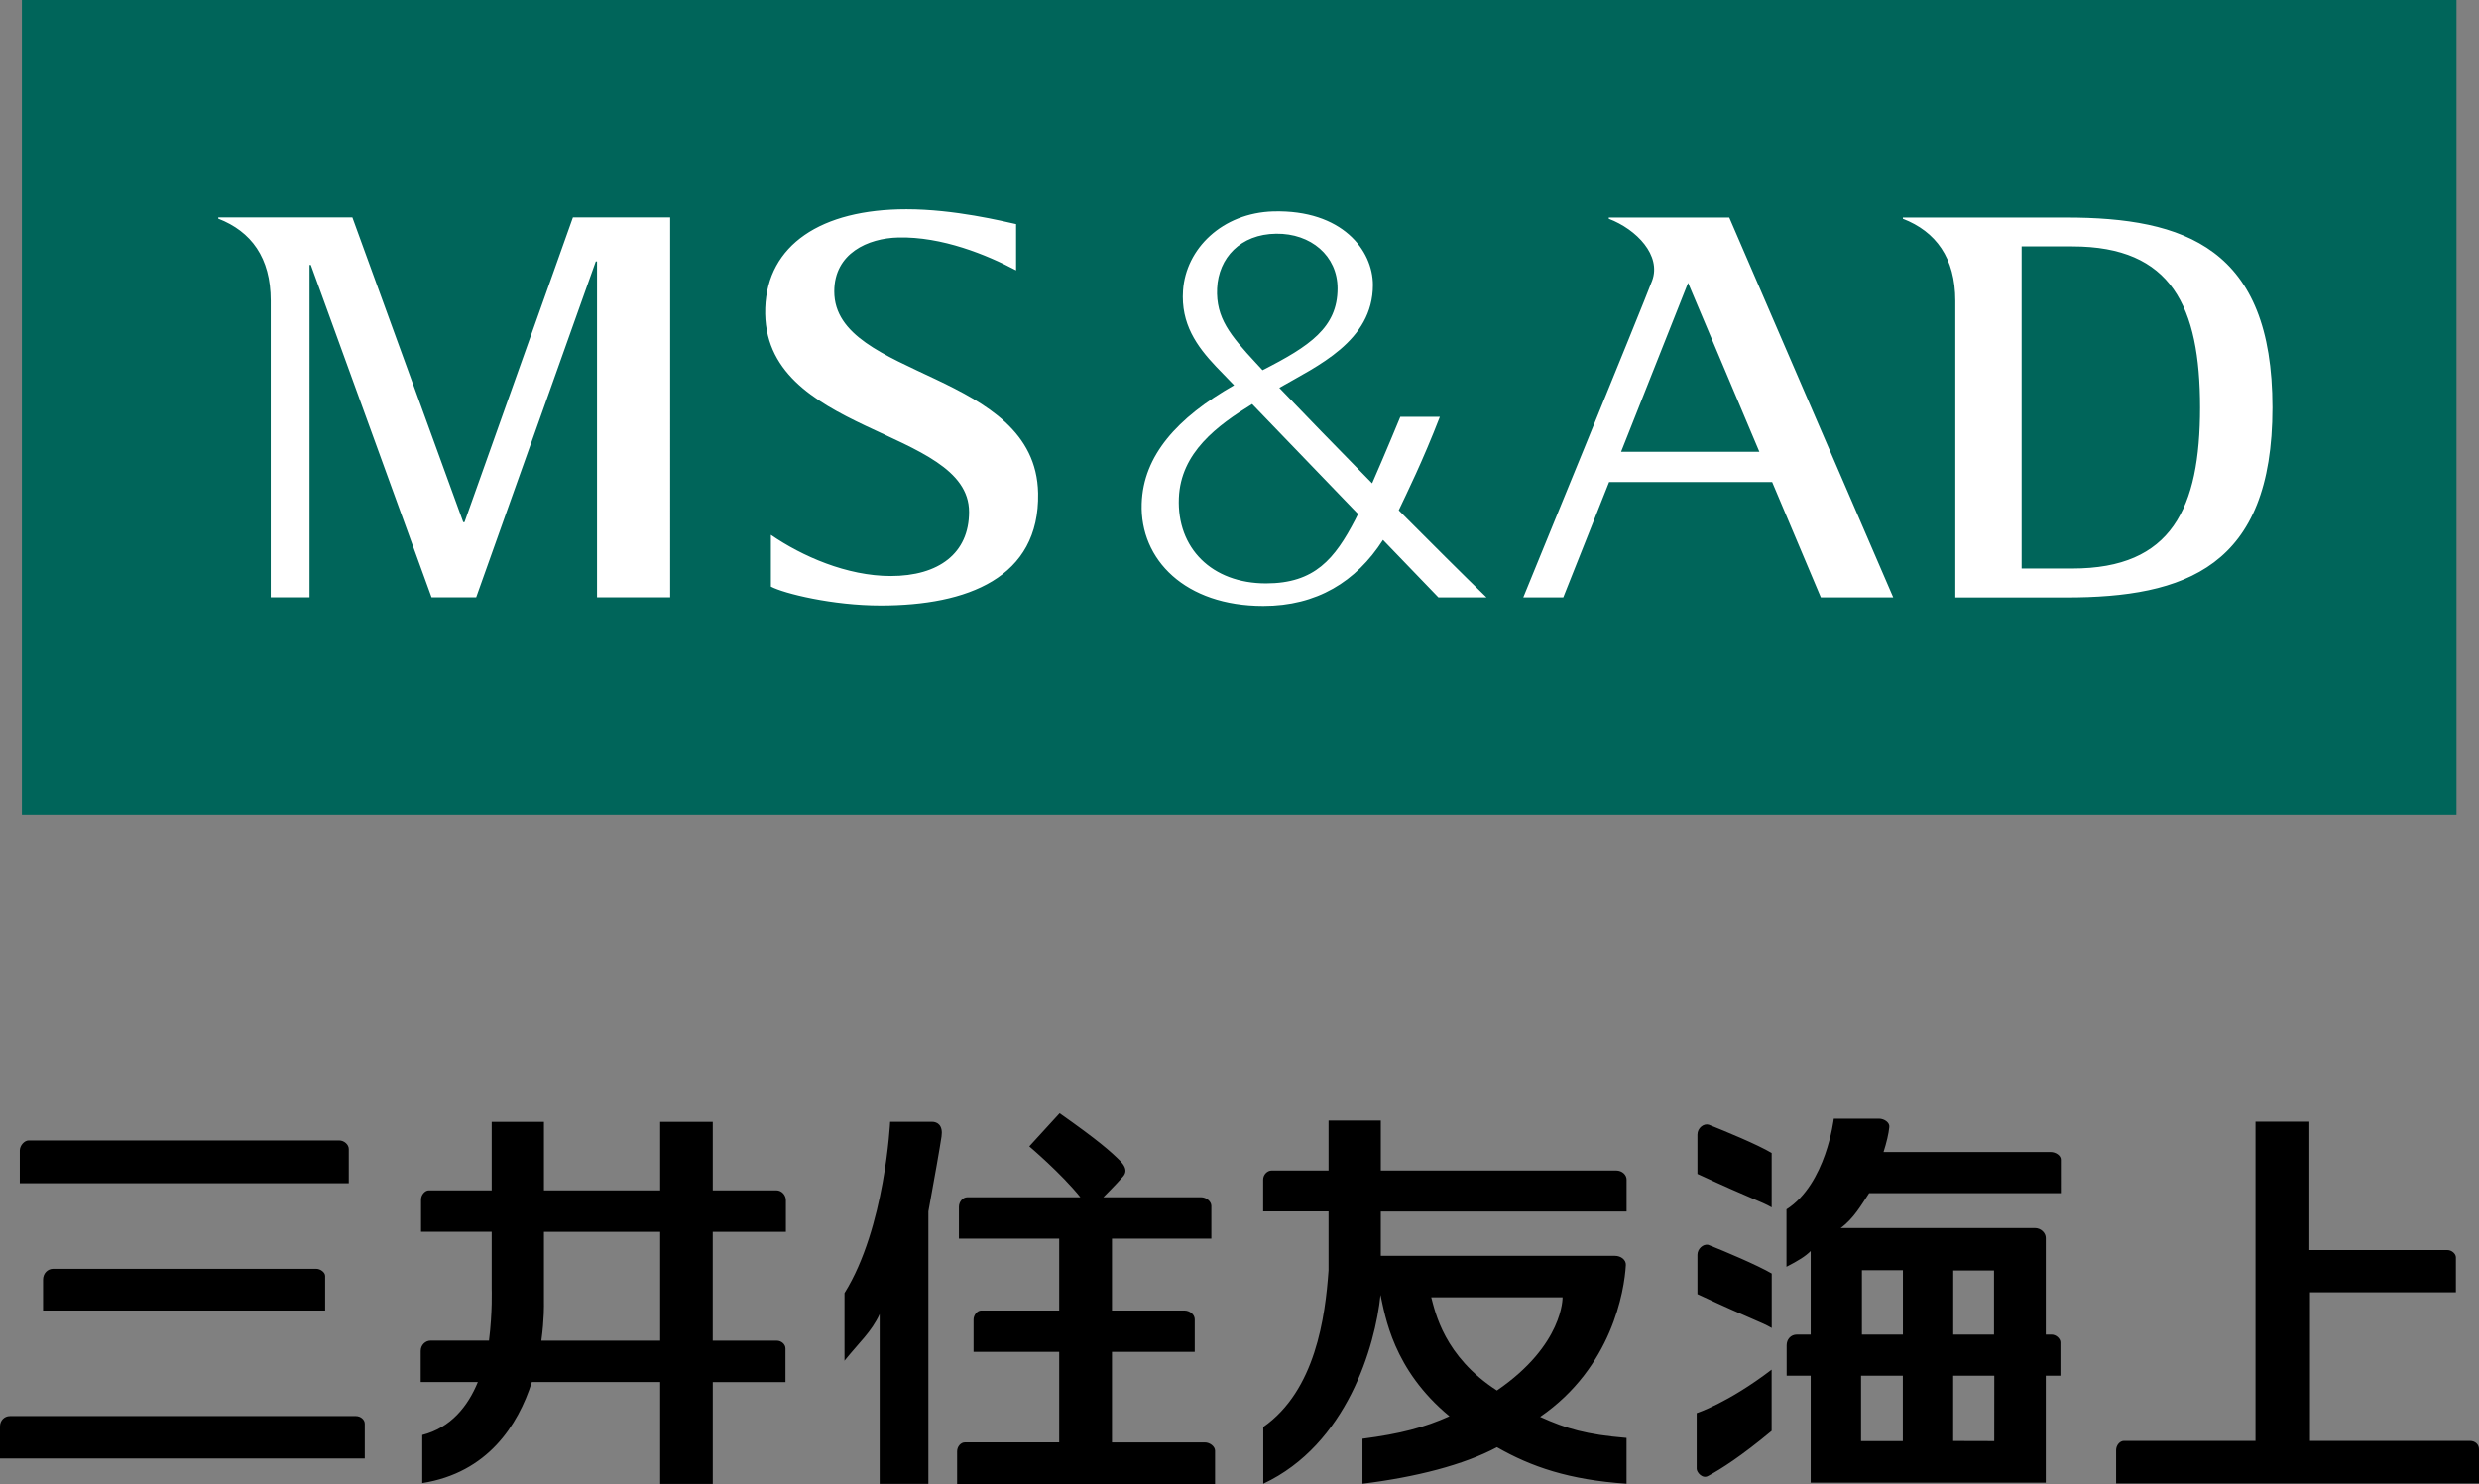 <?xml version="1.0" encoding="utf-8"?>
<svg version="1.1" id="レイヤー_1" xmlns="http://www.w3.org/2000/svg" xmlns:xlink="http://www.w3.org/1999/xlink" width="86.234" height="51.641" viewBox="0 0 86.234 51.641">
	<rect x="0" y="0" width="86.234" height="51.641" fill="#808080" stroke="none"/>
	<g>
		<rect x="0.762" fill="#00655A" width="84.689" height="28.348"/>
		<path fill="#FFFFFF" d="M16.158,18.17h-0.043L12.258,7.566H7.592v0.043c1.148,0.445,1.826,1.357,1.826,2.854v10.32h1.35V9.219h0.045 l4.199,11.564h1.553l4.16-11.686h0.043v11.686h2.545V7.566H19.93L16.158,18.17z M29.021,10.141c0-1.33,1.172-1.852,2.227-1.877 c1.523-0.037,3.084,0.605,4.098,1.143V7.799c-0.459-0.1-2.141-0.518-3.814-0.518c-2.971,0-4.836,1.242-4.912,3.436 c-0.148,4.428,7.09,4.131,7.09,7.096c0,1.436-1.051,2.229-2.725,2.229c-1.523,0-3.088-0.689-4.168-1.432v1.801 c0.461,0.242,2.141,0.658,3.818,0.658c3.01,0,5.535-0.959,5.477-3.908C36.029,12.881,29.021,13.195,29.021,10.141 M48.656,17.756 c0.281-0.596,0.83-1.701,1.43-3.252h-1.375c0,0-0.504,1.227-0.98,2.313c-1.23-1.25-2.41-2.469-3.229-3.322 c1.307-0.756,3.256-1.615,3.256-3.578c0-1.209-1.07-2.621-3.459-2.561c-1.783,0.051-3.049,1.299-3.146,2.752 c-0.08,1.16,0.477,1.939,1.152,2.652c0.121,0.127,0.342,0.35,0.623,0.645c-1.986,1.133-3.16,2.451-3.213,4.117 c-0.066,1.955,1.514,3.563,4.23,3.563c1.85,0,3.227-0.836,4.164-2.299c1.105,1.148,1.926,2,1.926,2h1.674 C50.881,19.984,49.787,18.891,48.656,17.756 M42.338,10.035c0.049-1.059,0.809-1.889,2.055-1.902 c1.205-0.016,2.135,0.766,2.135,1.902c0,1.363-0.971,2.01-2.609,2.846c-0.09-0.098-0.17-0.182-0.238-0.258 C42.795,11.666,42.293,11.063,42.338,10.035 M47.146,18.076c-0.715,1.373-1.412,2.223-3.105,2.223 c-1.893,0-3.105-1.232-3.033-2.969c0.063-1.586,1.338-2.525,2.549-3.271c1.016,1.057,2.432,2.529,3.684,3.826 C47.205,17.953,47.176,18.018,47.146,18.076 M71.871,7.57L71.871,7.57h-5.678v0.043c1.146,0.445,1.824,1.357,1.824,2.854v10.322 h3.854c4.139,0,7.178-1.051,7.178-6.611C79.049,8.625,75.996,7.57,71.871,7.57 M72.09,19.781h-1.766V8.574h1.766 c3.461,0,4.439,2.102,4.441,5.604C76.529,17.684,75.551,19.781,72.09,19.781 M55.963,7.57v0.043 c0.977,0.373,1.832,1.279,1.508,2.152c-0.299,0.807-4.482,11.02-4.482,11.02h1.391l1.594-4.012h5.672l1.693,4.012h2.518 L60.154,7.57H55.963z M56.391,15.719l2.33-5.877l2.48,5.877H56.391z"/>
		<path d="M39.09,40.551c0.088,0.145,0.076,0.27-0.021,0.383c-0.236,0.275-0.688,0.725-0.688,0.725h3.4 c0.18,0,0.357,0.143,0.357,0.303v1.137h-3.457V45.6h2.518c0.184,0,0.361,0.135,0.361,0.309v1.129h-2.879v3.152h3.229 c0.178,0,0.357,0.141,0.357,0.291v1.16h-8.973v-1.139c0-0.164,0.127-0.313,0.268-0.313h3.283v-3.152h-2.979v-1.123 c0-0.15,0.127-0.314,0.262-0.314h2.717v-2.502h-3.488v-1.105c0-0.17,0.129-0.334,0.295-0.334h3.93 c-0.662-0.828-1.777-1.77-1.777-1.77l1.055-1.154c1.338,0.943,1.777,1.326,2.135,1.688C39.035,40.463,39.09,40.551,39.09,40.551 M32.752,39.545c-0.053,0.359-0.244,1.449-0.457,2.607v9.48H30.6v-5.906c-0.289,0.623-0.707,0.977-1.223,1.621v-2.354 c1.414-2.264,1.588-5.961,1.588-5.961h1.451C32.621,39.033,32.807,39.162,32.752,39.545 M11.311,44.398V45.6H1.498v-1.076 c0-0.221,0.164-0.375,0.352-0.375h9.146C11.146,44.148,11.311,44.271,11.311,44.398 M12.689,49.541v1.209H0v-1.119 c0-0.205,0.154-0.357,0.344-0.357h12.035C12.539,49.273,12.689,49.391,12.689,49.541 M0.689,40.035c0-0.176,0.16-0.352,0.307-0.352 h10.801c0.18,0,0.336,0.146,0.336,0.299v1.189H0.689V40.035z M86.234,50.426v1.193H73.611v-1.16c0-0.17,0.131-0.322,0.27-0.322 h4.578V39.029h1.873v4.467h4.799c0.152,0,0.299,0.127,0.299,0.256v1.213h-5.076v5.172h5.566 C86.094,50.137,86.234,50.254,86.234,50.426 M22.965,46.648h-4.133c0.104-0.754,0.09-1.297,0.09-1.297v-2.49h4.043V46.648z M27.338,42.861v-1.098c0-0.172-0.139-0.344-0.332-0.344h-2.211v-2.383h-1.83v2.383h-4.043v-2.383h-1.818v2.383h-2.186 c-0.137,0-0.271,0.16-0.271,0.316v1.125h2.457v1.982c0,0,0.031,0.813-0.094,1.805h-2.031c-0.174,0-0.344,0.146-0.344,0.359v1.082 h1.988c-0.344,0.842-0.938,1.59-1.934,1.844v1.674c2.273-0.361,3.33-2.008,3.813-3.518h4.463v3.547h1.83V48.09h2.529v-1.168 c0-0.152-0.148-0.273-0.301-0.273h-2.229v-3.787H27.338z M64.738,47.867 M64.738,47.867h1.453v2.277h-1.453V47.867z M64.768,44.197 M64.768,44.197h1.426v2.24h-1.426V44.197z M67.943,47.867h1.43l-0.002,2.277l-1.428-0.004V47.867z M67.945,44.207 M67.945,44.207 h1.418v2.23h-1.418V44.207z M65.02,41.516h6.668V40.35c0-0.145-0.182-0.264-0.355-0.264H65.52c0.104-0.326,0.178-0.635,0.201-0.869 c0.021-0.154-0.172-0.293-0.359-0.293h-1.572c0,0-0.264,2.279-1.646,3.156v1.998c0.414-0.213,0.656-0.363,0.842-0.547v2.906h-0.479 c-0.215,0-0.357,0.168-0.357,0.371v1.059h0.836v3.725h8.178v-3.725h0.51v-1.164c-0.004-0.123-0.148-0.266-0.309-0.266h-0.201 v-3.361c0-0.172-0.16-0.346-0.383-0.346h-6.75C64.482,42.402,64.754,41.916,65.02,41.516 M59.021,51.111V49.17 c0,0,1.07-0.34,2.607-1.512v2.131c-1.061,0.883-1.762,1.328-2.199,1.563C59.221,51.479,59.021,51.227,59.021,51.111 M61.631,44.313 v1.896c-0.387-0.225-0.621-0.262-2.584-1.178V43.66c0-0.201,0.189-0.379,0.371-0.348C59.998,43.541,61.131,44.021,61.631,44.313 M61.629,40.119v1.893c-0.387-0.219-0.619-0.256-2.582-1.164v-1.369c0-0.236,0.227-0.4,0.396-0.344 C60.025,39.367,61.129,39.822,61.629,40.119 M54.355,45.141c0,0,0.043,1.65-2.283,3.242c-1.84-1.188-2.148-2.732-2.285-3.242 H54.355z M56.582,42.156v-1.113c0-0.16-0.15-0.313-0.361-0.313h-8.188v-1.74h-1.818v1.74h-1.982c-0.146,0-0.293,0.139-0.293,0.316 v1.105h2.275v2.051c-0.115,1.625-0.453,4.18-2.271,5.451v1.975c2.914-1.367,3.896-4.793,4.078-6.57 c0.162,0.719,0.428,2.592,2.398,4.221c-0.869,0.389-1.701,0.611-3.025,0.783v1.566c1.852-0.229,3.523-0.654,4.678-1.271 c1.191,0.682,2.508,1.135,4.508,1.271v-1.594c-1.41-0.119-2.088-0.32-3.006-0.734c2.5-1.719,2.932-4.389,2.982-5.283 c0.01-0.176-0.166-0.32-0.381-0.32h-8.143v-1.541H56.582"/>
	</g>
</svg>
